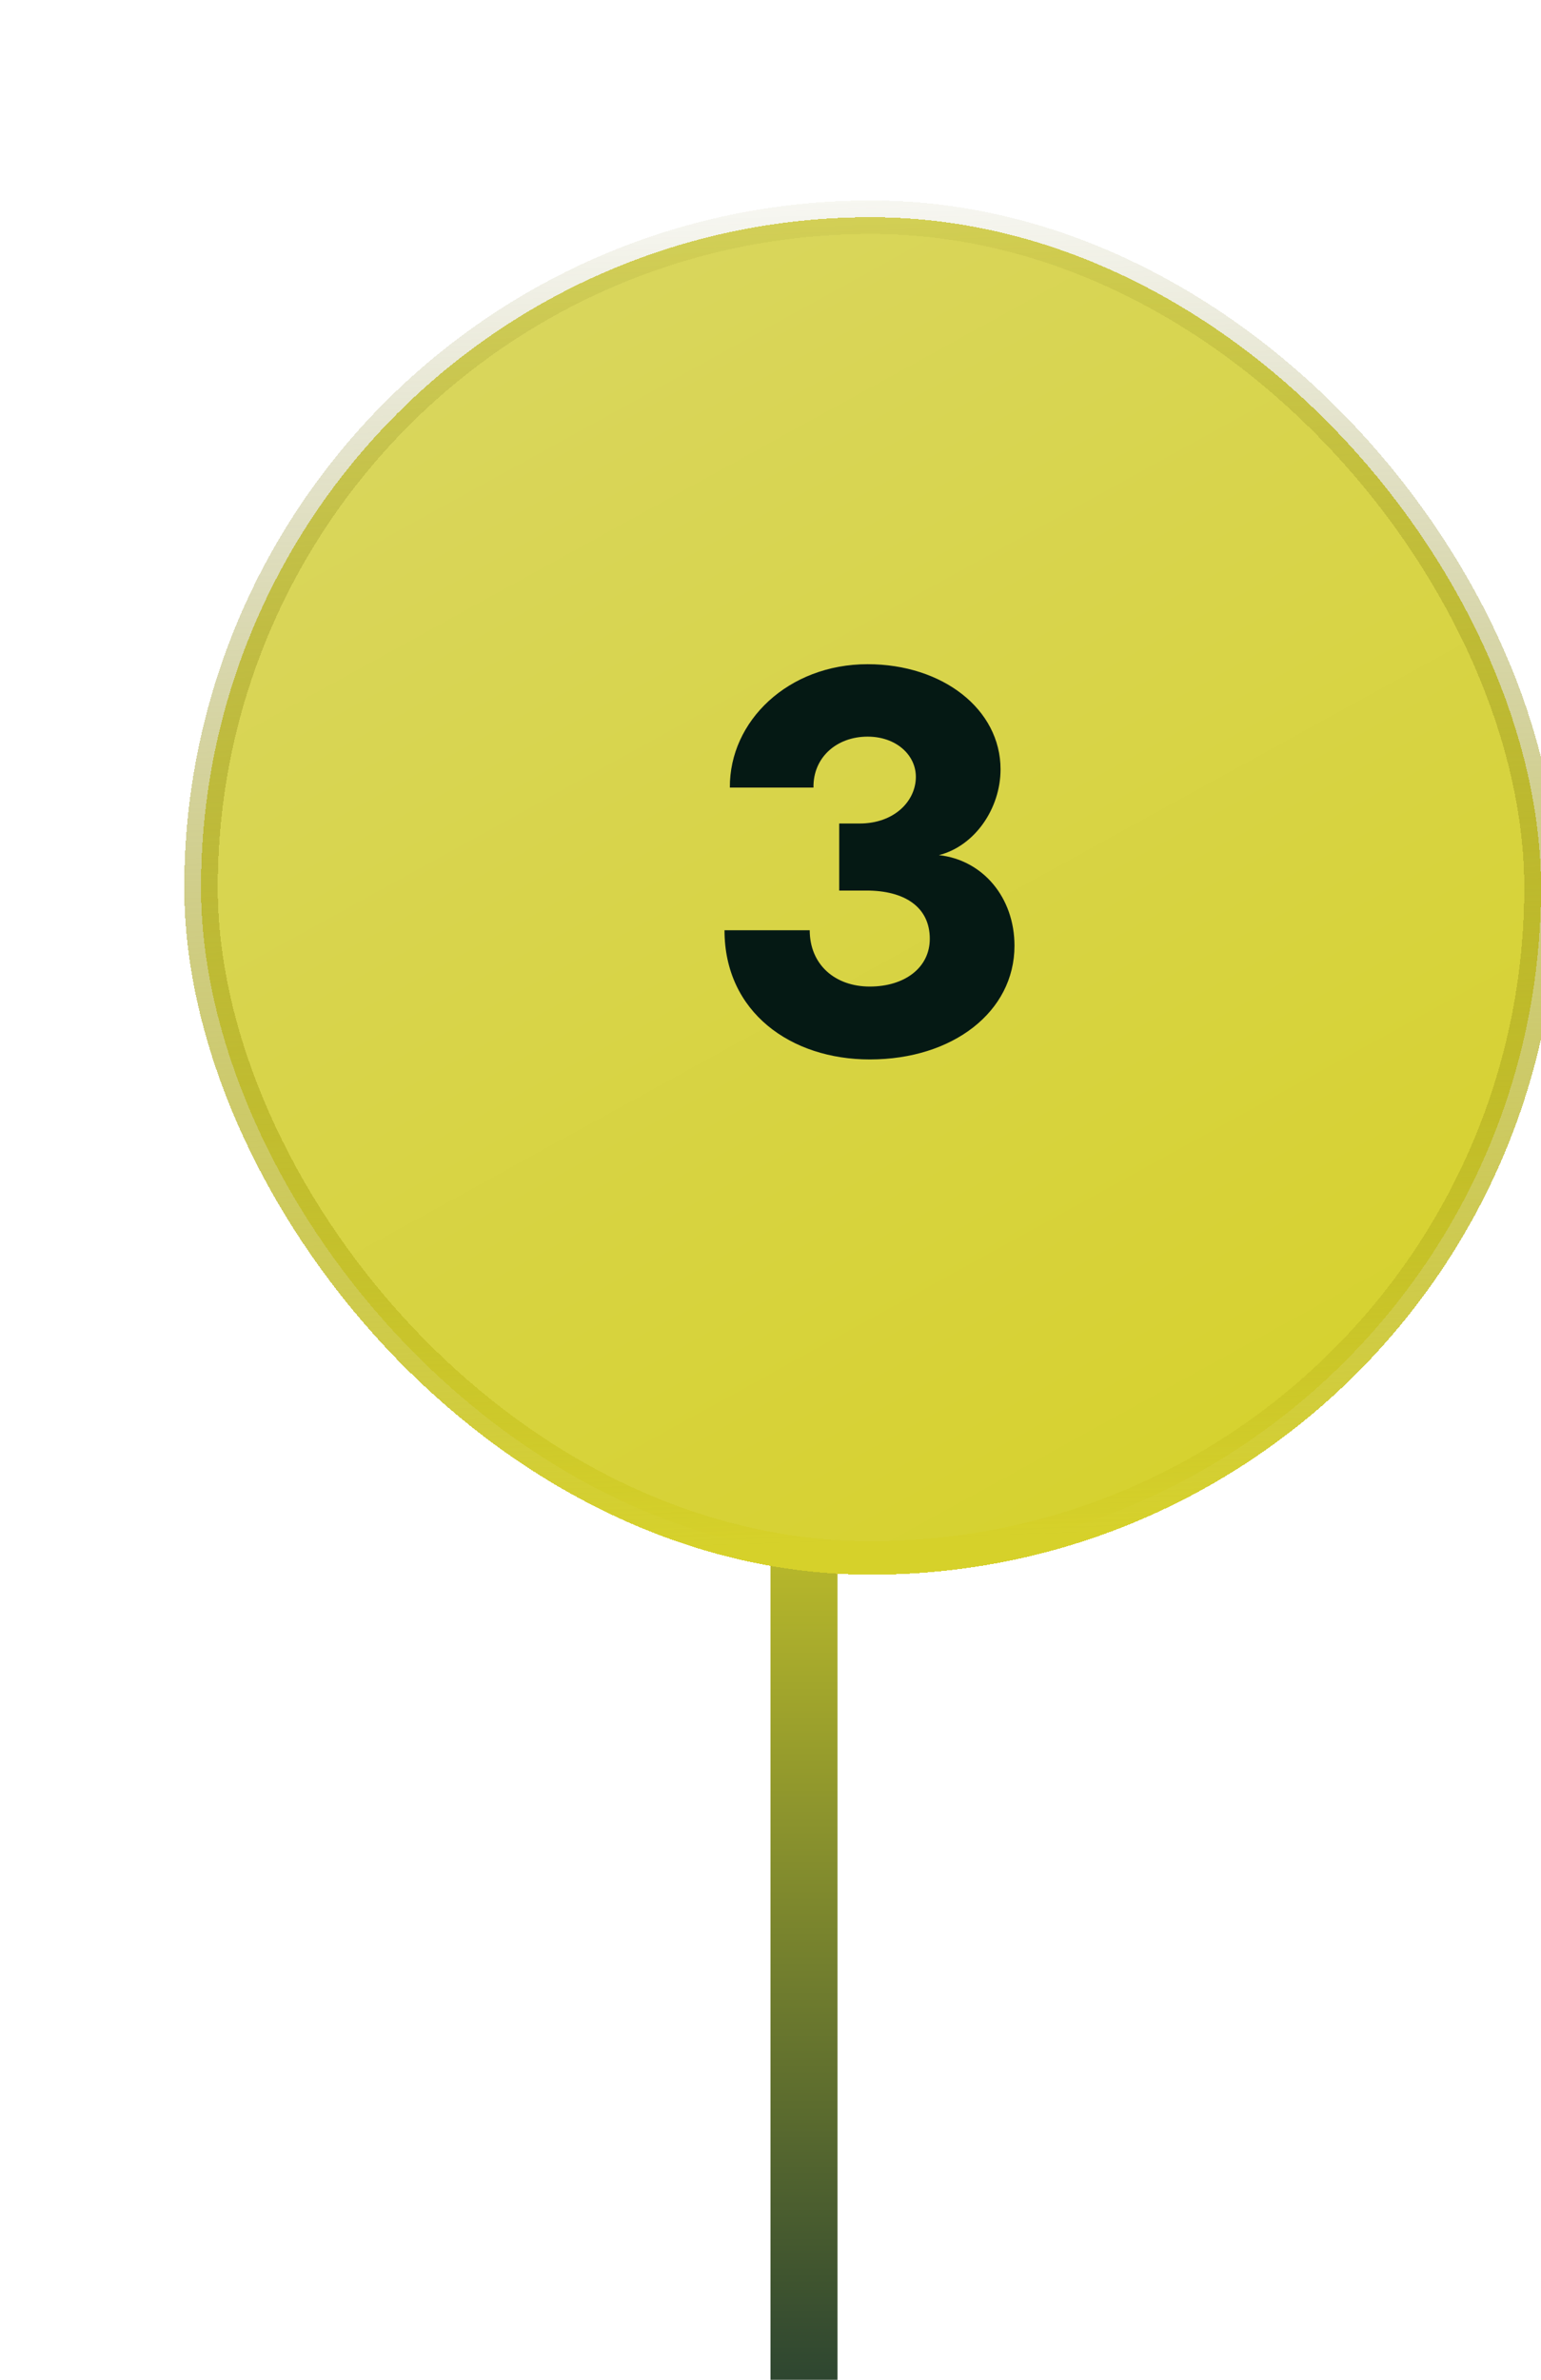 <svg width="46" height="71" viewBox="0 0 46 71" fill="none" xmlns="http://www.w3.org/2000/svg">
<rect x="23" y="71.002" width="30" height="2" transform="rotate(-90 23 71.002)" fill="url(#paint0_linear_4537_206702)"/>
<g filter="url(#filter0_di_4537_206702)">
<rect x="3" y="2.48" width="40" height="40" rx="20" fill="black" fill-opacity="0.5" shape-rendering="crispEdges"/>
<rect x="3" y="2.48" width="40" height="40" rx="20" fill="#D6D12A" shape-rendering="crispEdges"/>
<rect x="3" y="2.48" width="40" height="40" rx="20" fill="url(#paint1_linear_4537_206702)" shape-rendering="crispEdges"/>
<rect x="3" y="2.48" width="40" height="40" rx="20" stroke="url(#paint2_linear_4537_206702)" shape-rendering="crispEdges"/>
<path d="M22.963 27.608C20.611 27.608 18.627 26.201 18.627 23.753H21.171C21.171 24.776 21.923 25.433 22.963 25.433C24.003 25.433 24.755 24.872 24.755 24.009C24.755 23.049 23.987 22.569 22.867 22.569H22.051V20.569H22.659C23.699 20.569 24.339 19.896 24.339 19.177C24.339 18.52 23.747 17.977 22.899 17.977C21.971 17.977 21.267 18.601 21.283 19.497H18.787C18.771 17.512 20.531 15.816 22.899 15.816C25.139 15.816 26.867 17.16 26.867 18.953C26.867 20.12 26.099 21.241 25.027 21.512C26.339 21.657 27.283 22.776 27.283 24.216C27.283 26.184 25.443 27.608 22.963 27.608Z" fill="#051914"/>
</g>
<defs>
<filter id="filter0_di_4537_206702" x="0.5" y="0.98" width="46" height="45" filterUnits="userSpaceOnUse" color-interpolation-filters="sRGB">
<feFlood flood-opacity="0" result="BackgroundImageFix"/>
<feColorMatrix in="SourceAlpha" type="matrix" values="0 0 0 0 0 0 0 0 0 0 0 0 0 0 0 0 0 0 127 0" result="hardAlpha"/>
<feOffset dy="1"/>
<feGaussianBlur stdDeviation="1"/>
<feComposite in2="hardAlpha" operator="out"/>
<feColorMatrix type="matrix" values="0 0 0 0 0.063 0 0 0 0 0.094 0 0 0 0 0.157 0 0 0 0.05 0"/>
<feBlend mode="normal" in2="BackgroundImageFix" result="effect1_dropShadow_4537_206702"/>
<feBlend mode="normal" in="SourceGraphic" in2="BackgroundImageFix" result="shape"/>
<feColorMatrix in="SourceAlpha" type="matrix" values="0 0 0 0 0 0 0 0 0 0 0 0 0 0 0 0 0 0 127 0" result="hardAlpha"/>
<feOffset dx="3" dy="3"/>
<feGaussianBlur stdDeviation="5"/>
<feComposite in2="hardAlpha" operator="arithmetic" k2="-1" k3="1"/>
<feColorMatrix type="matrix" values="0 0 0 0 1 0 0 0 0 1 0 0 0 0 1 0 0 0 0.2 0"/>
<feBlend mode="normal" in2="shape" result="effect2_innerShadow_4537_206702"/>
<feBlend mode="normal" in="effect2_innerShadow_4537_206702" in2="effect1_dropShadow_4537_206702" result="effect2_innerShadow_4537_206702"/>
</filter>
<linearGradient id="paint0_linear_4537_206702" x1="53" y1="72.002" x2="23" y2="72.002" gradientUnits="userSpaceOnUse">
<stop stop-color="#D6D12A"/>
<stop offset="1" stop-color="#2E4630"/>
</linearGradient>
<linearGradient id="paint1_linear_4537_206702" x1="16" y1="2.718" x2="38" y2="42.718" gradientUnits="userSpaceOnUse">
<stop stop-color="#D9D65D"/>
<stop offset="1" stop-color="#D6D12A"/>
</linearGradient>
<linearGradient id="paint2_linear_4537_206702" x1="23" y1="42.002" x2="21.5" y2="-0.498" gradientUnits="userSpaceOnUse">
<stop stop-color="#D6D12A"/>
<stop offset="1" stop-color="#706D16" stop-opacity="0"/>
</linearGradient>
</defs>
</svg>
